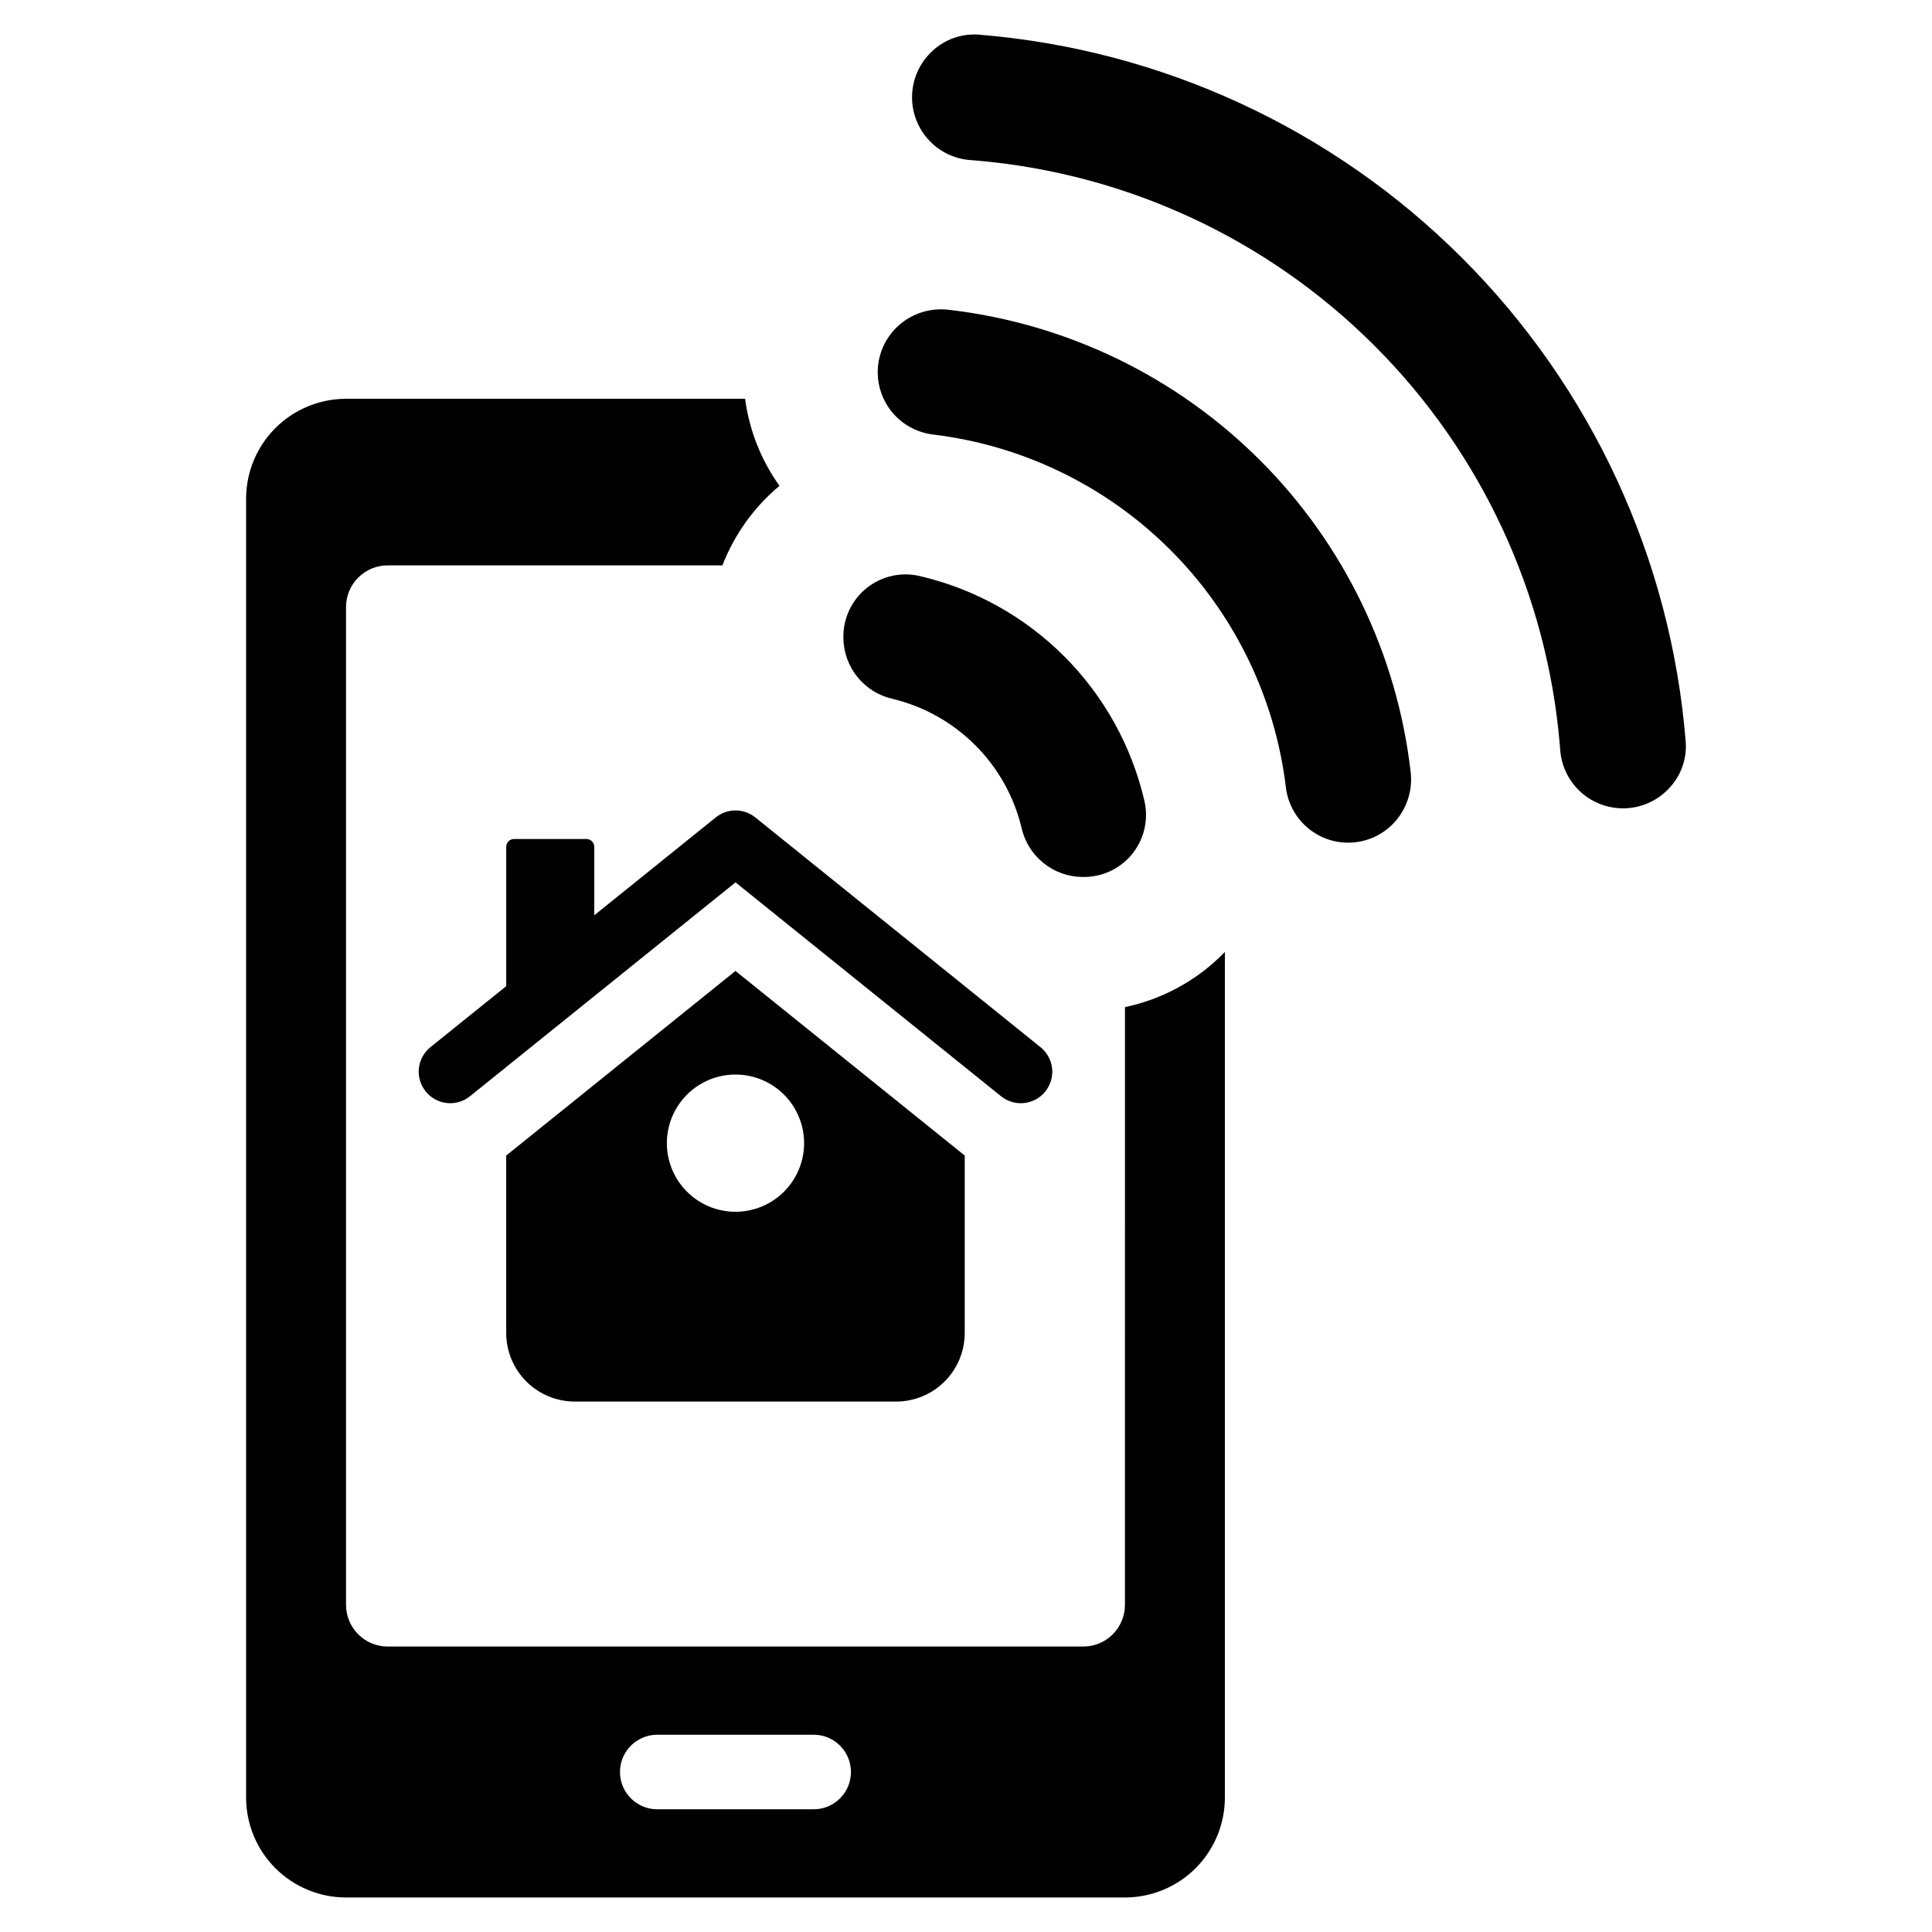 <?xml version="1.0" encoding="UTF-8"?>
<!-- Uploaded to: SVG Repo, www.svgrepo.com, Generator: SVG Repo Mixer Tools -->
<svg fill="#000000" width="800px" height="800px" version="1.1" viewBox="144 144 512 512" xmlns="http://www.w3.org/2000/svg">
 <g>
  <path d="m442.12 569.3c0 2.934-1.16 5.746-3.234 7.816-2.074 2.074-4.883 3.238-7.816 3.234h-184.32c-2.934 0.004-5.746-1.16-7.816-3.234-2.074-2.07-3.238-4.883-3.234-7.816v-264.42c-0.004-2.934 1.16-5.746 3.234-7.816 2.07-2.074 4.883-3.238 7.816-3.234h88.699c3.172-8.195 8.375-15.453 15.121-21.082-4.879-6.824-8.012-14.746-9.113-23.066h-105.76c-7.019 0.004-13.754 2.797-18.719 7.762-4.965 4.965-7.754 11.695-7.758 18.719v344.21c0.004 7.019 2.793 13.754 7.758 18.719 4.965 4.965 11.699 7.754 18.719 7.758h206.43c7.019-0.004 13.754-2.793 18.719-7.758s7.754-11.699 7.758-18.719v-224.09c-7.172 7.402-16.391 12.492-26.477 14.613zm-82.488 54.176-41.449 0.004c-5.457 0-9.879-4.422-9.879-9.879s4.422-9.879 9.879-9.879h41.449c5.453 0 9.879 4.422 9.879 9.879s-4.426 9.879-9.879 9.879z"/>
  <path d="m420.98 433.3c1.406-1.719 2.07-3.93 1.84-6.141-0.23-2.211-1.332-4.242-3.066-5.637l-75.594-60.902v0.004c-3.059-2.465-7.418-2.465-10.477 0l-32.199 25.938v-18.133c-0.004-1.152-0.934-2.086-2.086-2.09h-19.156c-0.555 0-1.086 0.219-1.477 0.609-0.395 0.395-0.613 0.926-0.609 1.48v36.914l-20.086 16.164c-1.73 1.395-2.836 3.422-3.066 5.633-0.23 2.211 0.43 4.422 1.836 6.141l0.008 0.012c2.898 3.555 8.121 4.098 11.695 1.223l70.379-56.676 70.367 56.68c3.57 2.875 8.789 2.332 11.691-1.219z"/>
  <path d="m380.64 329.23c8.254 2.004 15.797 6.238 21.805 12.246 6.008 6.004 10.246 13.547 12.25 21.801 0.805 3.68 2.828 6.977 5.742 9.359 2.91 2.383 6.547 3.711 10.309 3.769h0.539c5-0.004 9.727-2.285 12.844-6.199 3.113-3.91 4.277-9.027 3.164-13.902-3.359-14.535-10.73-27.832-21.277-38.383-10.547-10.547-23.848-17.922-38.379-21.285-4.879-1.117-10.004 0.051-13.922 3.168-3.914 3.117-6.199 7.848-6.207 12.855v0.492c0.055 3.769 1.383 7.406 3.766 10.324 2.387 2.918 5.684 4.949 9.367 5.754z"/>
  <path d="m395.36 226.09c-4.777-0.566-9.57 0.938-13.168 4.129-3.211 2.852-5.191 6.836-5.531 11.113-0.34 4.281 0.992 8.523 3.711 11.848 2.723 3.32 6.621 5.457 10.883 5.969 0.93 0.117 1.859 0.234 2.805 0.379 22.766 3.356 43.848 13.953 60.121 30.227 16.273 16.273 26.871 37.359 30.223 60.125 0.137 0.93 0.262 1.855 0.371 2.785 0.508 4.262 2.648 8.164 5.969 10.887 3.32 2.723 7.566 4.055 11.848 3.715 4.281-0.34 8.266-2.32 11.117-5.531 3.191-3.602 4.695-8.391 4.129-13.168-3.602-31.242-17.664-60.344-39.898-82.578s-51.34-36.297-82.578-39.898z"/>
  <path d="m403.4 153.18c-4.539-0.336-9.012 1.242-12.332 4.352-3.207 2.961-5.125 7.059-5.344 11.414-0.219 4.359 1.277 8.629 4.168 11.895 2.891 3.269 6.945 5.273 11.297 5.586l1.613 0.125c39.836 3.422 77.188 20.801 105.46 49.074 28.27 28.273 45.652 65.625 49.074 105.46l0.141 1.715c0.332 4.344 2.352 8.387 5.621 11.262 3.273 2.875 7.539 4.359 11.891 4.133 4.352-0.227 8.441-2.148 11.395-5.348 3.121-3.324 4.699-7.805 4.344-12.348-3.91-48.375-24.902-93.785-59.223-128.1-34.32-34.316-79.727-55.309-128.11-59.219z"/>
  <path d="m338.9 401.32-60.75 48.914v47.008c0 4.824 1.918 9.449 5.328 12.859 3.41 3.41 8.035 5.328 12.859 5.328h85.145c4.824 0 9.449-1.918 12.859-5.328s5.324-8.035 5.324-12.859v-47.008l-60.746-48.914zm18.195 45.629c0 4.824-1.918 9.449-5.328 12.859-3.41 3.41-8.035 5.324-12.859 5.324-4.82 0-9.445-1.914-12.855-5.324-3.41-3.41-5.328-8.035-5.328-12.859 0-4.824 1.918-9.449 5.328-12.859 3.41-3.41 8.035-5.324 12.855-5.324 4.824 0 9.449 1.914 12.859 5.324 3.41 3.41 5.328 8.035 5.328 12.859z"/>
 </g>
</svg>